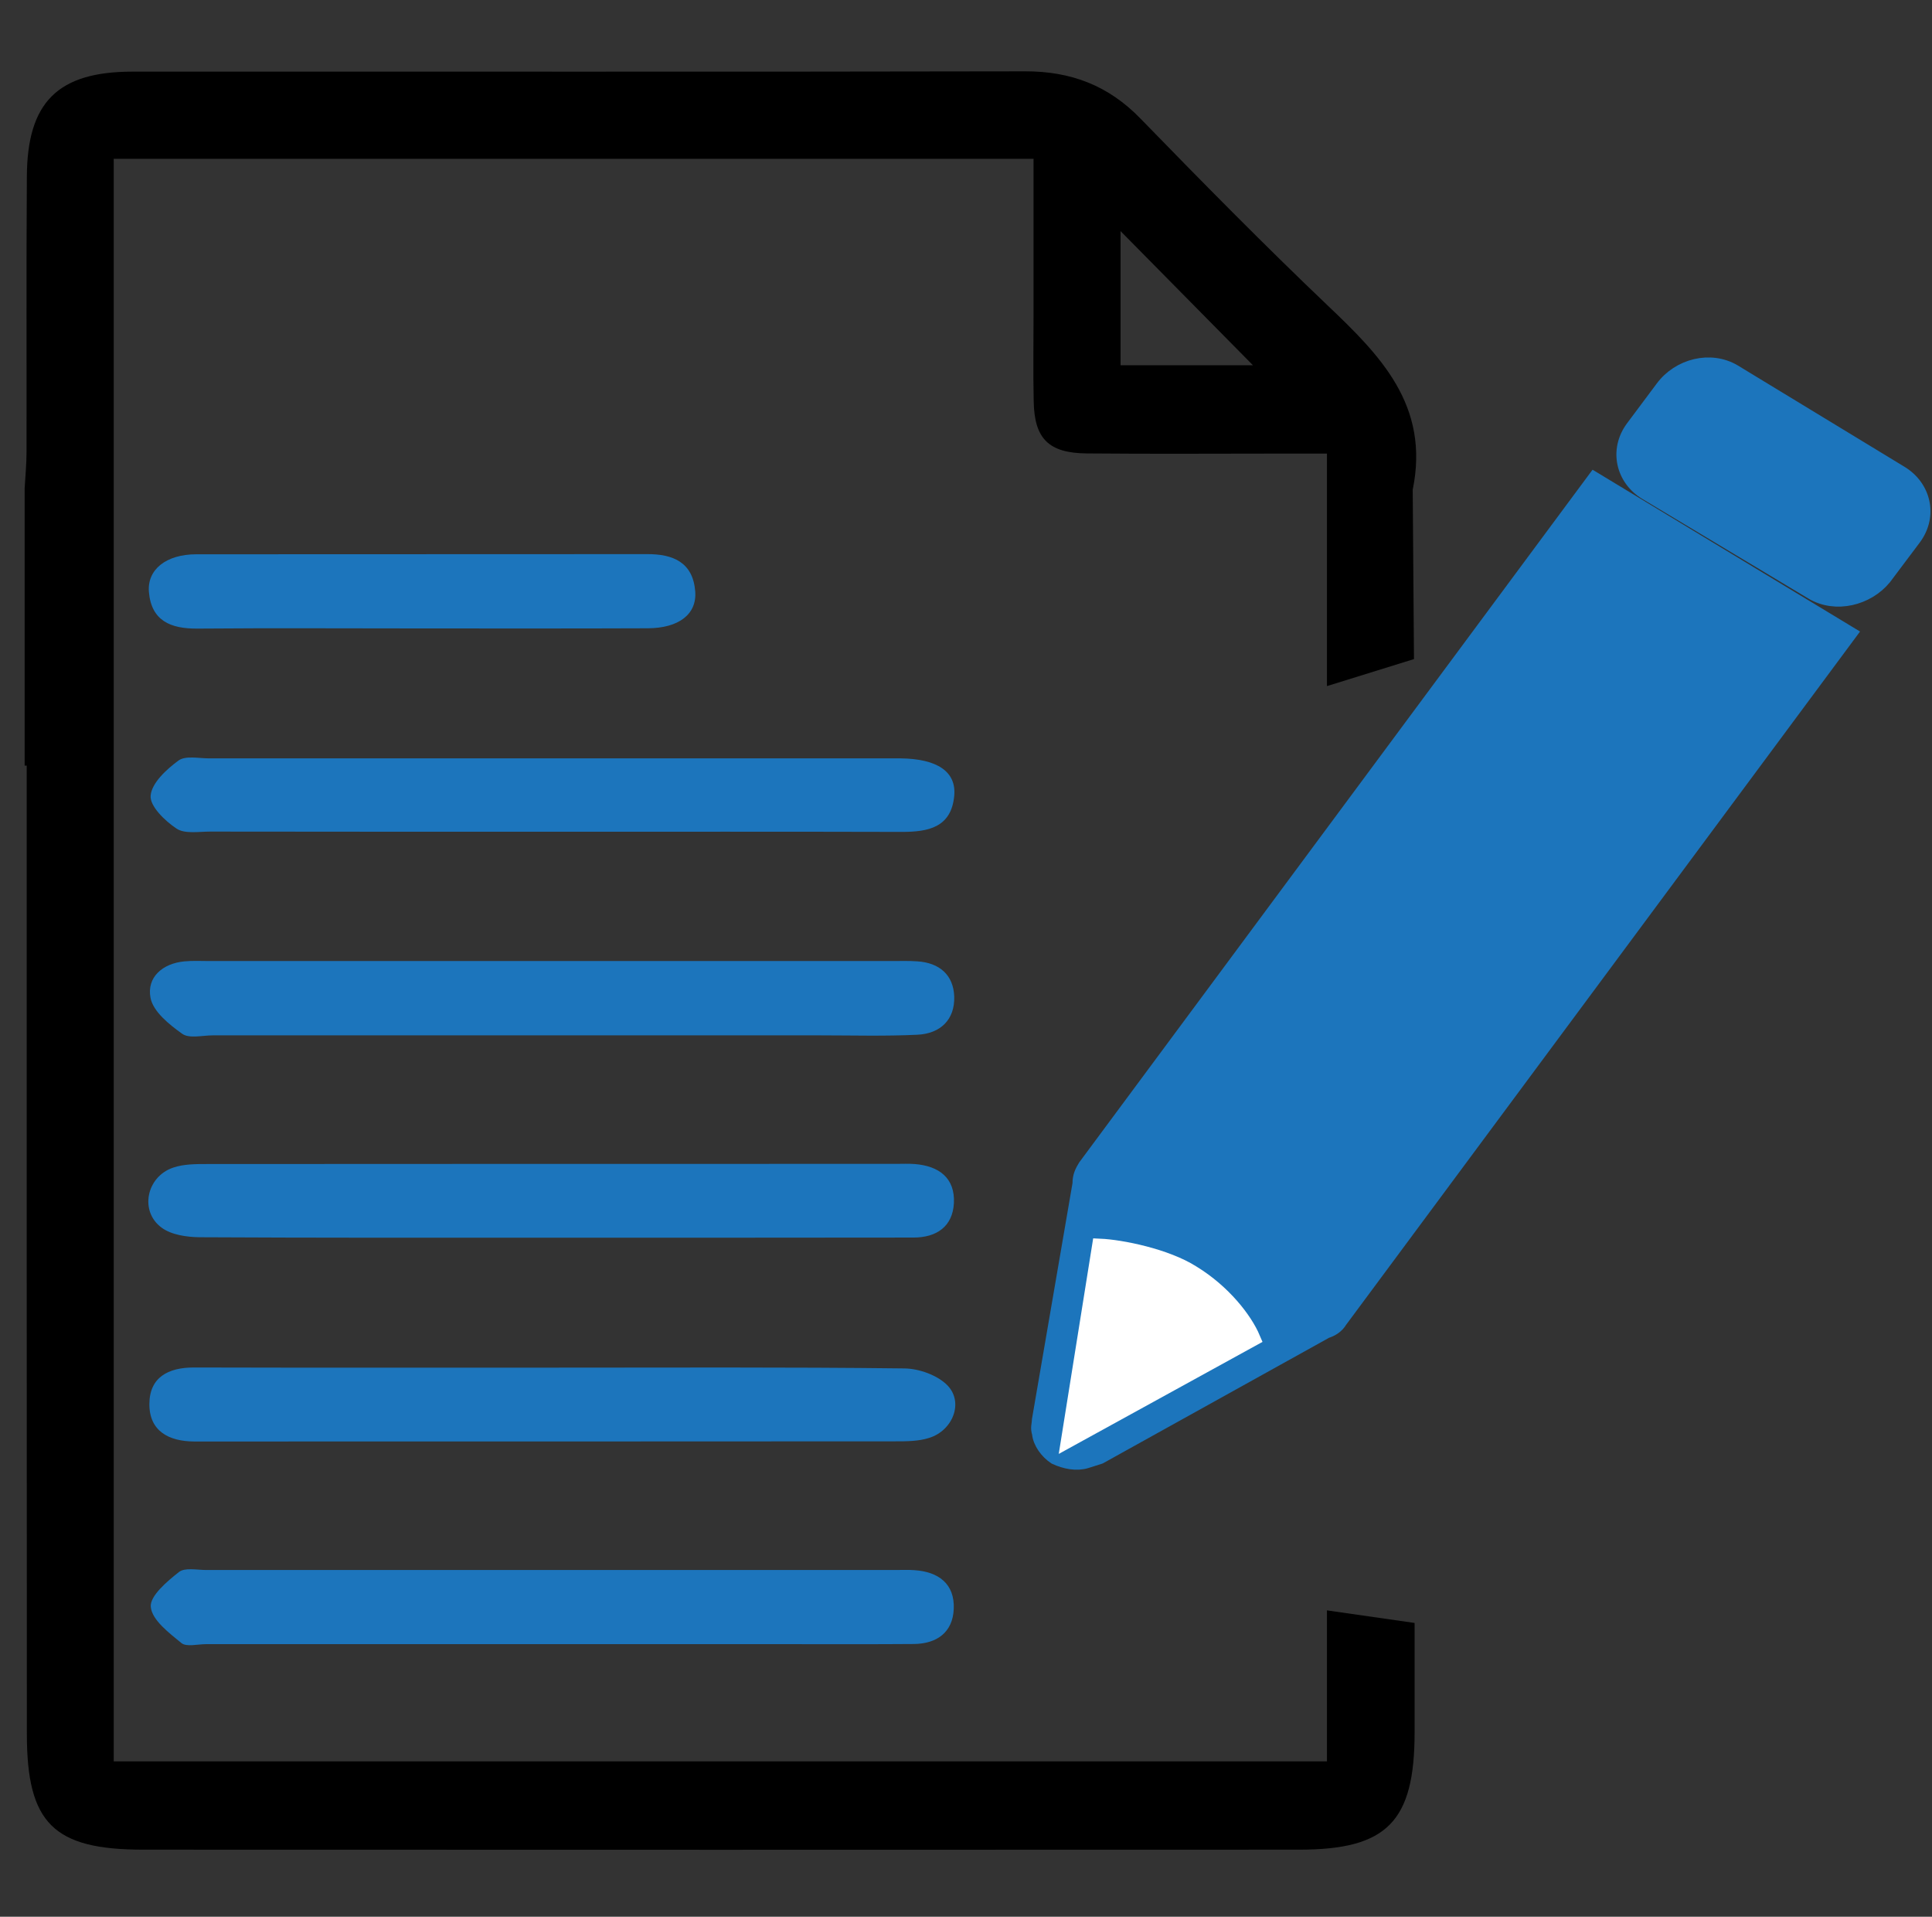 <?xml version="1.0" encoding="utf-8"?>
<!-- Generator: Adobe Illustrator 25.2.1, SVG Export Plug-In . SVG Version: 6.00 Build 0)  -->
<svg version="1.1" id="Layer_1" xmlns="http://www.w3.org/2000/svg" xmlns:xlink="http://www.w3.org/1999/xlink" x="0px" y="0px"
	 viewBox="0 0 123 122" style="enable-background:new 0 0 123 122;" xml:space="preserve">
<rect x="0" y="0" width="123" height="122" fill="#333333" stroke="none"/>
<style type="text/css">
	.st0{fill-rule:evenodd;clip-rule:evenodd;fill:#1C75BC;stroke:#1C75BC;stroke-miterlimit:10;}
	.st1{fill-rule:evenodd;clip-rule:evenodd;fill:#FFFFFF;stroke:#FFFFFF;stroke-miterlimit:10;}
	.st2{fill:#1C75BC;}
</style>
<g>
	<path class="st0" d="M101.52,30.56L101.52,30.56L69.12,74.27c-0.18,0.3-0.35,0.6-0.34,1.08L66.2,90.36c-0.02,0.37-0.11,0.52,0,0.85
		l0,0c0.05,0.59,0.5,1.18,1,1.51c0.63,0.29,1.34,0.43,1.95,0.24c0.24-0.08,0.49-0.15,0.85-0.27l14.41-8
		c0.37-0.11,0.7-0.34,0.87-0.64l32.41-43.71L101.52,30.56z"/>
	<path class="st0" d="M110.38,23.69l10.58,6.43c1.48,0.88,1.91,2.69,0.87,4.1l-1.9,2.53c-1.07,1.3-3.06,1.8-4.54,0.92l-10.54-6.32
		c-1.48-0.87-1.91-2.69-0.87-4.1l1.89-2.53C106.91,23.31,108.9,22.81,110.38,23.69L110.38,23.69z"/>
	<path class="st1" d="M70.02,79.34c1.36,0.06,4.21,0.63,5.89,1.7c1.98,1.21,3.33,2.97,3.83,4.15l-11.68,6.42L70.02,79.34z"/>
</g>
<path d="M84.48,112.11H7.24v-102h58.56v9.91c0,1.84-0.03,3.68,0.01,5.52c0.04,2.38,0.95,3.3,3.38,3.32
	c4.21,0.04,8.43,0.01,12.64,0.01h2.65v14.8l5.54-1.72l-0.08-10.78c1.1-5.37-2.07-8.55-5.44-11.75c-4.05-3.86-7.98-7.85-11.88-11.86
	c-2.05-2.12-4.44-3.03-7.38-3.02C46.31,4.58,27.38,4.55,8.44,4.56c-4.75,0-6.71,1.93-6.73,6.69C1.67,17.07,1.7,22.9,1.69,28.73
	c0,0.81-0.08,1.62-0.12,2.34v17.66H1.7v2.99c0,19.55,0,39.1,0.01,58.64c0,5.69,1.69,7.37,7.41,7.37c24.53,0.01,49.06,0.01,73.59,0
	c5.6,0,7.35-1.78,7.35-7.47v-6.96l-5.58-0.8V112.11z M71.34,14.71c2.83,2.87,5.69,5.76,8.43,8.54h-8.43V14.71z"/>
<path class="st2" d="M58.21,99.94c-0.4-0.03-0.8-0.01-1.2-0.01c-14.62,0-29.24,0-43.87,0c-0.6,0-1.37-0.17-1.75,0.13
	c-0.76,0.6-1.86,1.53-1.79,2.22c0.08,0.84,1.16,1.65,1.95,2.3c0.32,0.26,1.03,0.07,1.56,0.07c7.31,0,14.62,0,21.93,0
	c5.18,0,10.37,0,15.55,0c2.53,0,5.05,0.01,7.58-0.01c1.48-0.01,2.49-0.75,2.55-2.23C60.79,100.82,59.76,100.04,58.21,99.94z"/>
<path class="st2" d="M56.8,61.17c-7.24,0-14.49,0-21.73,0s-14.49,0-21.73,0c-0.53,0-1.07-0.03-1.59,0.02
	c-1.41,0.13-2.41,1.02-2.17,2.31c0.16,0.88,1.19,1.71,2.02,2.3c0.45,0.32,1.29,0.1,1.95,0.1c12.89,0,25.79,0,38.68,0
	c2.06,0,4.12,0.06,6.18-0.04c1.45-0.07,2.39-0.95,2.34-2.44c-0.05-1.37-0.95-2.14-2.34-2.23C57.86,61.15,57.33,61.17,56.8,61.17z"/>
<path class="st2" d="M10.29,78.14c0.62,0.46,1.6,0.6,2.42,0.61c7.44,0.04,14.88,0.03,22.32,0.03c3.19,0,6.38,0,9.57,0
	c4.52,0,9.04-0.01,13.55-0.01c1.49,0,2.5-0.71,2.58-2.19c0.08-1.61-0.96-2.37-2.5-2.49c-0.4-0.03-0.8-0.01-1.2-0.01
	c-14.62,0-29.23,0-43.85,0.01c-0.72,0-1.49,0-2.16,0.23C9.32,74.9,8.87,77.1,10.29,78.14z"/>
<path class="st2" d="M57.58,87.1c-7.51-0.09-15.02-0.05-22.52-0.05c-7.57,0-15.15,0.01-22.72-0.01c-1.64,0-2.83,0.63-2.83,2.34
	c0,1.71,1.24,2.36,2.84,2.37c0.27,0,0.53,0,0.8,0c14.62,0,29.23,0,43.85-0.01c0.72,0,1.48,0,2.16-0.22c1.5-0.47,2.2-2.25,1.17-3.33
	C59.71,87.54,58.52,87.11,57.58,87.1z"/>
<path class="st2" d="M11.36,48.41c-0.76,0.56-1.7,1.42-1.77,2.23c-0.06,0.67,0.91,1.61,1.65,2.1c0.52,0.35,1.42,0.19,2.14,0.19
	c7.24,0.01,14.48,0.01,21.72,0.01c7.44,0,14.88-0.01,22.32,0.01c1.66,0,3.14-0.27,3.33-2.29c0.15-1.55-1.09-2.36-3.4-2.39
	c-0.13,0-0.27,0-0.4,0c-14.55,0-29.09,0-43.64,0C12.65,48.27,11.81,48.08,11.36,48.41z"/>
<path class="st2" d="M12.56,40.01c4.78-0.04,9.56-0.01,14.34-0.01c4.78,0,9.56,0.01,14.34-0.01c1.97-0.01,3.14-0.89,3.02-2.36
	c-0.15-1.84-1.41-2.37-3.07-2.36c-9.56,0.01-19.13,0-28.69,0.01c-1.92,0-3.14,0.97-3.02,2.4C9.64,39.53,10.88,40.02,12.56,40.01z"/>
</svg>

